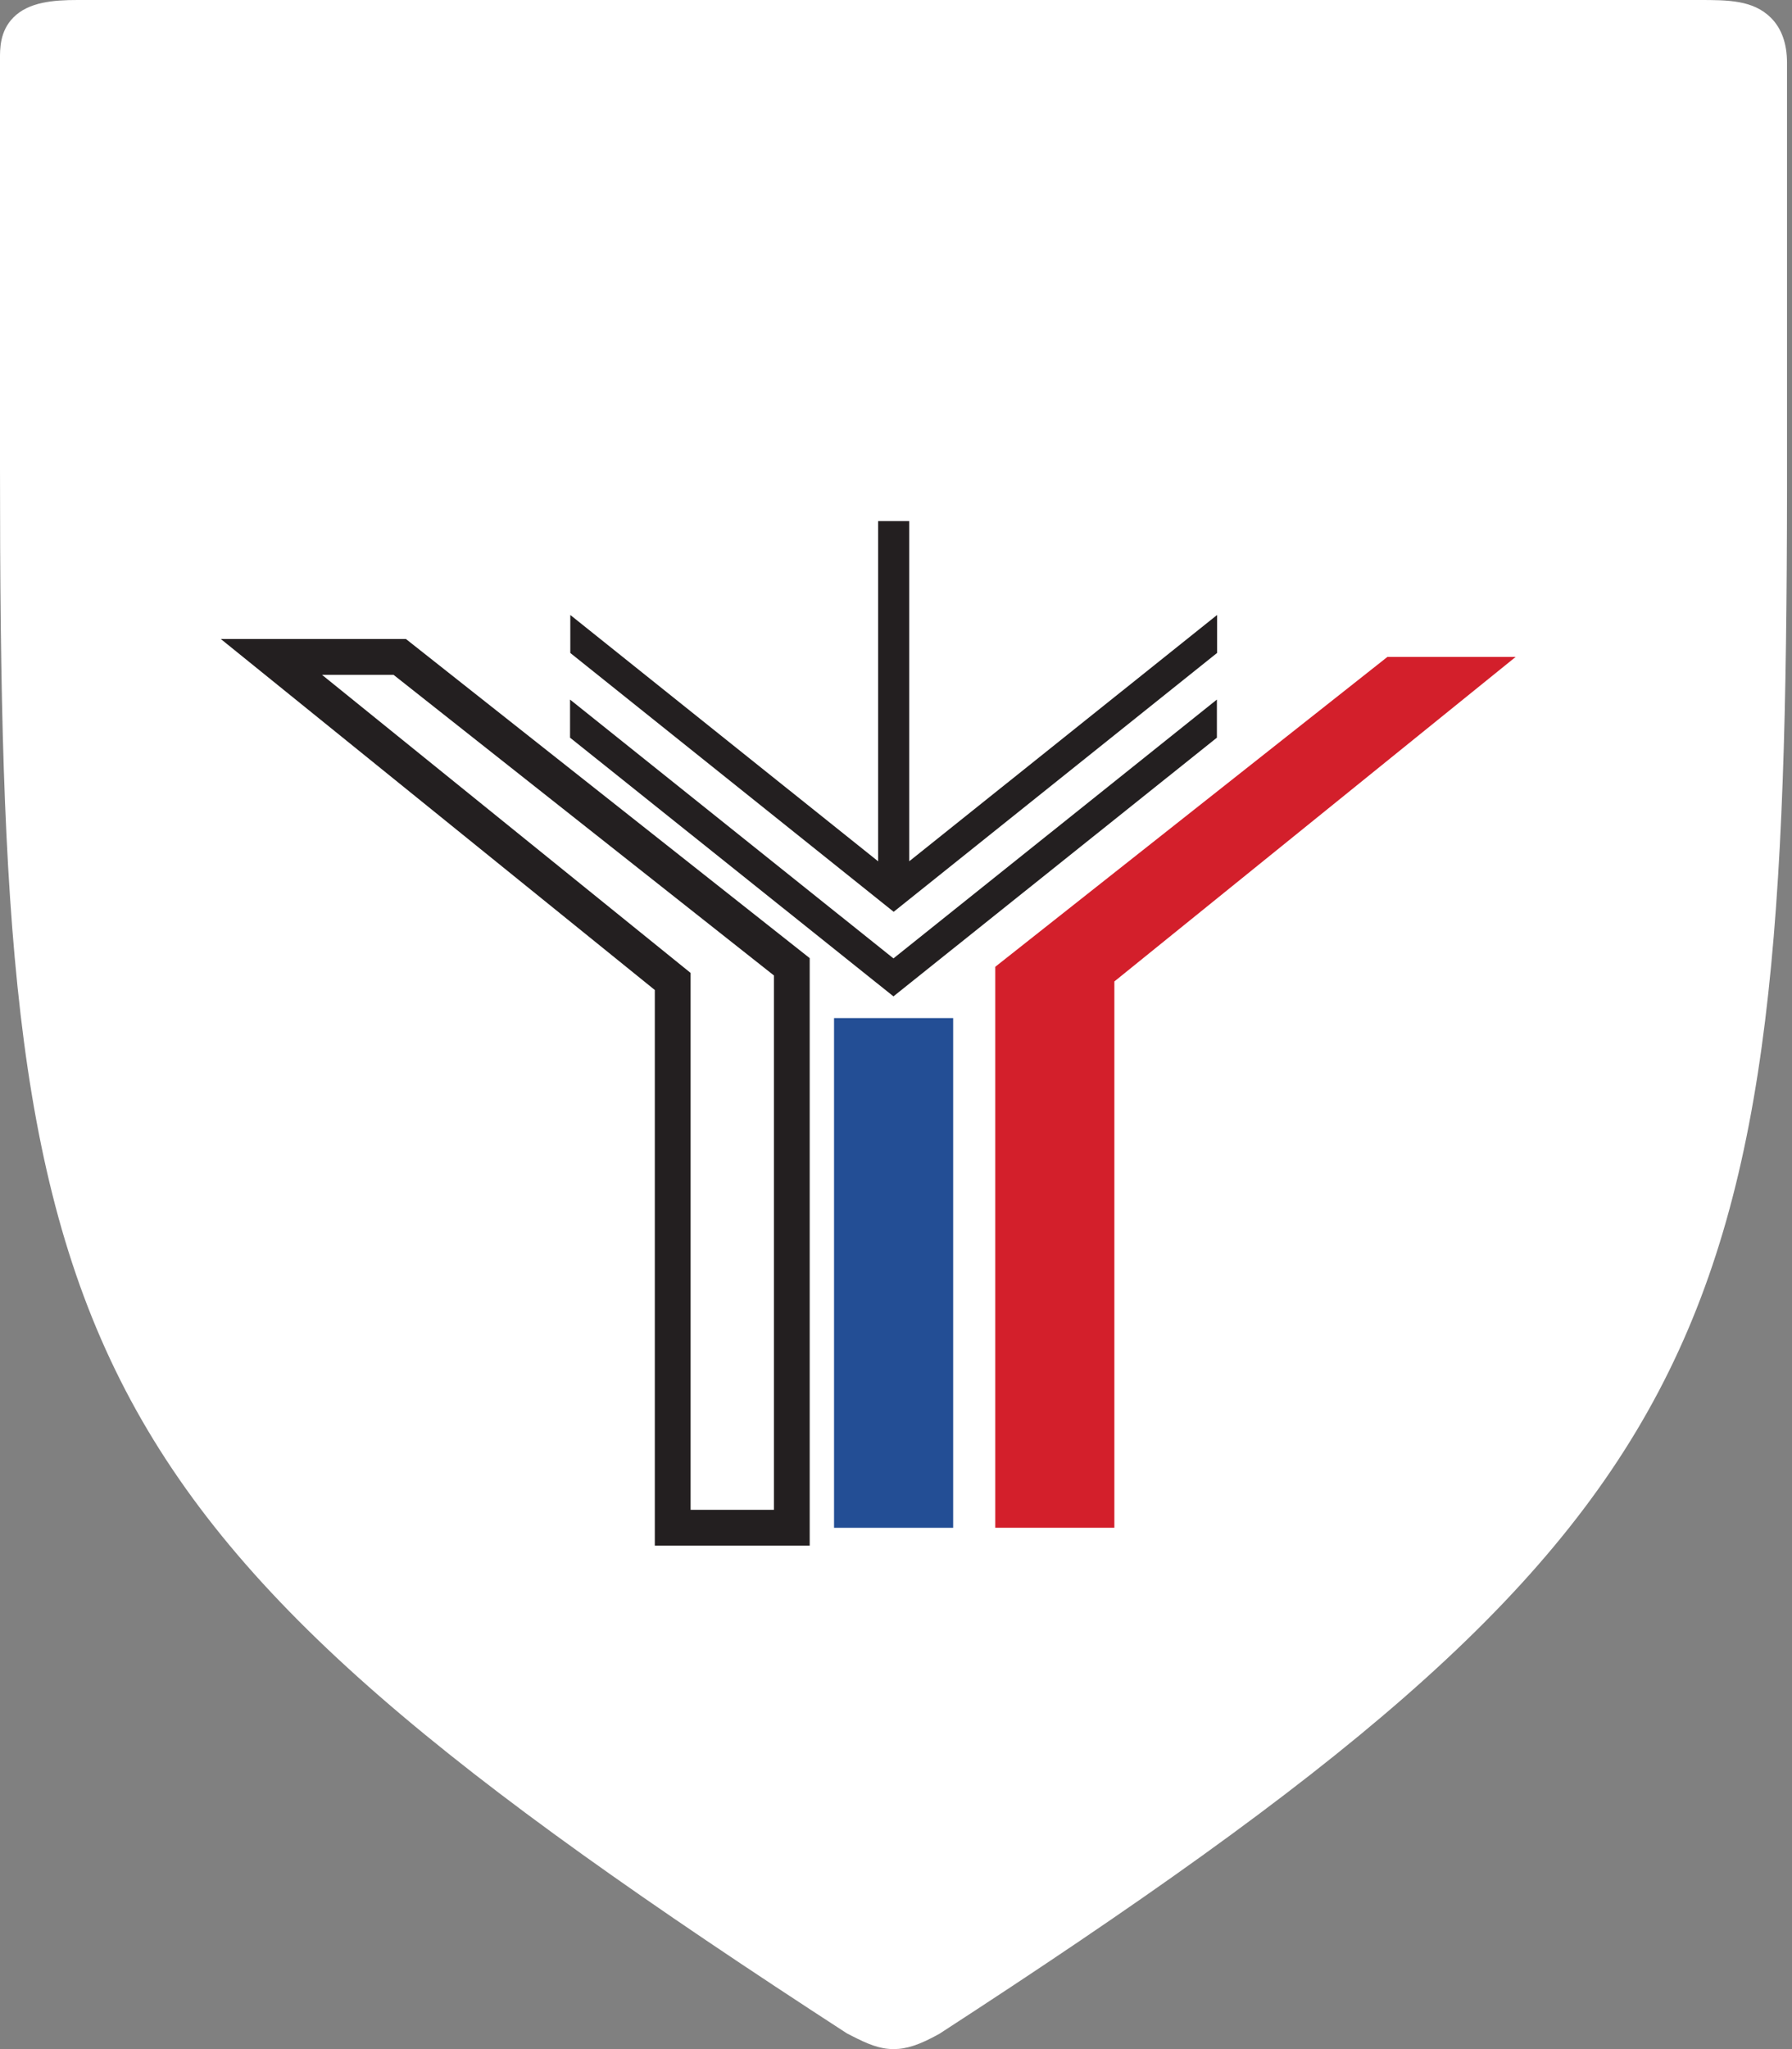 <?xml version="1.0" encoding="UTF-8"?> <svg xmlns="http://www.w3.org/2000/svg" width="28" height="32" viewBox="0 0 28 32" fill="none"><rect x="0" y="0" width="28" height="32" fill="#808080" stroke="none"/><path d="M27.331 0.52C27.058 0.247 26.673 0.247 26.226 0.247H1.358C0.984 0.247 0.606 0.279 0.373 0.516C0.163 0.728 0.166 0.996 0.168 1.173L0.168 7.418C0.168 21.035 0.969 23.513 13.157 31.419C13.172 31.427 13.244 31.464 13.244 31.464C13.464 31.576 13.651 31.661 13.873 31.661C14.073 31.661 14.272 31.596 14.576 31.426C26.678 23.577 27.562 20.897 27.578 7.769V1.208C27.578 0.915 27.495 0.683 27.331 0.52" fill="white"></path><path d="M26.261 8.239C26.246 20.541 25.503 22.788 14.289 30.063C14.13 30.153 14.019 30.197 13.962 30.197C13.909 30.197 13.818 30.156 13.678 30.085L13.634 30.063C2.327 22.726 1.661 20.66 1.661 7.906L1.662 1.978C1.661 1.932 1.66 1.856 1.65 1.856C1.669 1.842 1.755 1.801 2.096 1.801L8.851 1.801C11.046 1.939 12.861 3.054 13.264 4.513C13.347 4.815 13.646 5.023 13.958 5.023C14.27 5.023 14.543 4.815 14.626 4.513C15.031 3.05 16.93 1.91 19.108 1.801H25.673C25.884 1.801 26.174 1.801 26.23 1.858C26.239 1.867 26.261 1.912 26.261 2.02V8.239ZM27.671 0.278C27.392 -9.71545e-07 27 0 26.545 0H1.213C0.832 0 0.447 0.032 0.209 0.273C-0.005 0.49 -0.001 0.763 0 0.943L0 7.304C0 21.176 0.817 23.7 13.232 31.754C13.247 31.761 13.32 31.799 13.32 31.799C13.545 31.913 13.735 32 13.962 32C14.165 32 14.368 31.934 14.678 31.761C27.005 23.765 27.906 21.035 27.922 7.662V0.979C27.922 0.681 27.837 0.444 27.671 0.278Z" fill="white"></path><path d="M8.907 10.925V11.52L13.959 15.559V15.561L13.96 15.56L13.961 15.561V15.559L19.014 11.52V10.925L13.96 14.967L8.907 10.925Z" fill="#231F20"></path><path d="M14.207 13.45V8.138H13.721V13.451L8.911 9.604V10.197L13.962 14.238V14.239L13.963 14.238L13.965 14.239V14.238L19.017 10.197V9.604L14.207 13.45Z" fill="#231F20"></path><path d="M4.241 10.259L10.511 15.327V23.858H12.372V15.098L6.246 10.259H4.241Z" fill="white"></path><path d="M4.241 10.259L10.511 15.327V23.858H12.372V15.098L6.246 10.259H4.241Z" stroke="#231F20" stroke-width="0.559"></path><path d="M21.678 10.259L15.551 15.098V23.858H17.412V15.327L23.682 10.259H21.678Z" fill="#D31F2B"></path><path d="M13.032 23.859H14.893V15.899H13.032V23.859Z" fill="#234E95"></path></svg> 